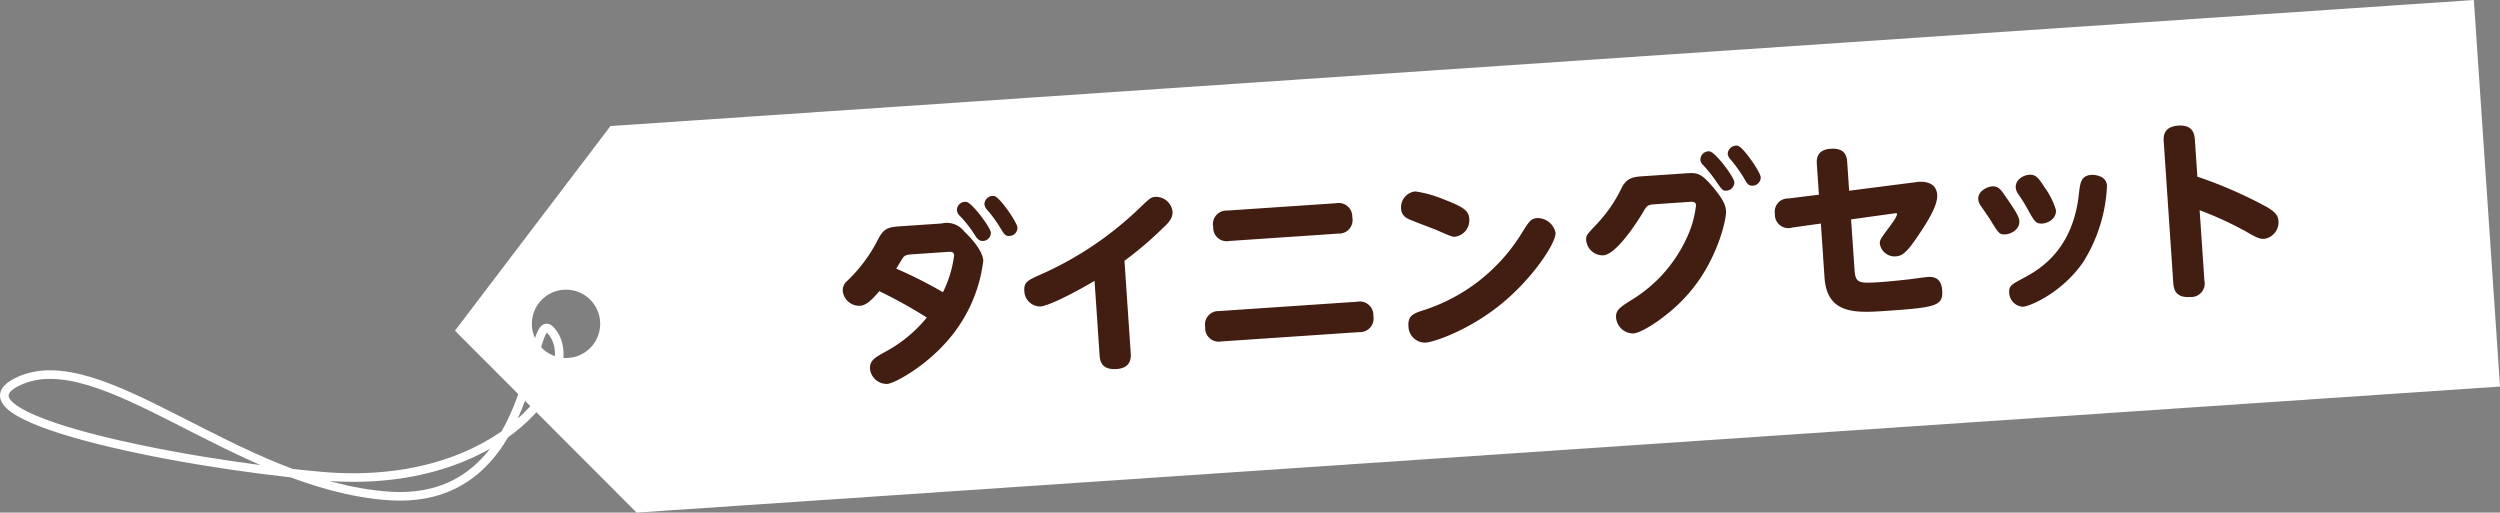 <svg xmlns="http://www.w3.org/2000/svg" width="290.792" height="59.622" viewBox="0 0 290.792 59.622">
  <rect x="0" y="0" width="290.792" height="59.622" fill="#808080" stroke="none"/>
  <g id="item_name3" transform="translate(317.471 -4143.305)">
    <g id="グループ_1062" data-name="グループ 1062">
      <path id="パス_2076" data-name="パス 2076" d="M-26.679,4188.267l-216.742,14.66-21.131-21.154,18.09-23.808,216.741-14.66ZM-251.9,4177.008a3.971,3.971,0,0,0-3.694,4.23,3.972,3.972,0,0,0,4.23,3.7,3.972,3.972,0,0,0,3.694-4.231A3.972,3.972,0,0,0-251.9,4177.008Z" fill="#fff"/>
      <path id="パス_2077" data-name="パス 2077" d="M-315.377,4187.677c9.583-4.6,25.48,12.056,43.083,13.31s16.177-22.011,18.811-19.318c4.5,4.6-5.481,18.9-26.666,17.012C-297.727,4197.115-323.674,4191.655-315.377,4187.677Z" fill="none" stroke="#fff" stroke-miterlimit="10" stroke-width="1"/>
    </g>
    <g id="グループ_1063" data-name="グループ 1063">
      <path id="パス_2078" data-name="パス 2078" d="M-207.936,4169.3a2.541,2.541,0,0,1,2.6.9c.4.392,2.147,2.061,2.238,3.422a17.248,17.248,0,0,1-4.463,9.651c-2.607,2.868-5.927,4.636-6.7,4.688a1.963,1.963,0,0,1-2.014-1.737c-.064-.945.55-1.317,1.677-1.945a15.942,15.942,0,0,0,4.932-4.038,55.856,55.856,0,0,0-5.523-3.066c-1.022,1.193-1.586,1.65-2.267,1.7a1.939,1.939,0,0,1-1.99-1.719,1.41,1.41,0,0,1,.495-1.157,17.555,17.555,0,0,0,3.6-4.83c.683-1.325,1.16-1.446,2.718-1.552Zm-3.395,3.582c-.637.043-.874.125-1.059.336-.1.117-.776,1.244-.835,1.336a50.718,50.718,0,0,1,5.434,2.741,13.34,13.34,0,0,0,1.3-4.3c-.029-.438-.4-.413-.754-.39Zm9.112-2.535a.947.947,0,0,1-.882.985c-.526.035-.772-.345-1.045-.79a13.845,13.845,0,0,0-1.665-2.114,1.068,1.068,0,0,1-.353-.659.966.966,0,0,1,1.1-.98C-204.369,4166.919-202.257,4169.776-202.219,4170.347Zm3.092-.584a.952.952,0,0,1-.9.987c-.527.035-.655-.221-1.028-.836a15.189,15.189,0,0,0-1.581-2.185,1.293,1.293,0,0,1-.33-.64.987.987,0,0,1,1.148-.983C-201.149,4166.261-199.167,4169.17-199.127,4169.763Z" fill="#421d12"/>
      <path id="パス_2079" data-name="パス 2079" d="M-185.945,4184.439c.059.879-.261,1.695-1.644,1.789-1.316.088-1.9-.445-1.978-1.543l-.59-8.715c-2.077,1.243-5.272,2.915-6.325,2.986a1.859,1.859,0,0,1-1.844-1.816c-.069-1.009.424-1.242,1.75-1.838a39.707,39.707,0,0,0,11.585-7.731c1.243-1.186,1.387-1.329,1.871-1.362a1.927,1.927,0,0,1,2.032,1.693c.051.746-.379,1.239-1.167,1.977a42.382,42.382,0,0,1-4.421,3.761Z" fill="#421d12"/>
      <path id="パス_2080" data-name="パス 2080" d="M-159.6,4178.4a1.583,1.583,0,0,1,1.876,1.66,1.579,1.579,0,0,1-1.637,1.875l-16.07,1.086a1.568,1.568,0,0,1-1.854-1.661,1.569,1.569,0,0,1,1.615-1.873Zm-2.451-11.457a1.577,1.577,0,0,1,1.873,1.617,1.58,1.58,0,0,1-1.634,1.917l-12.667.858a1.569,1.569,0,0,1-1.875-1.638,1.574,1.574,0,0,1,1.636-1.9Z" fill="#421d12"/>
      <path id="パス_2081" data-name="パス 2081" d="M-149.636,4166.458c2.4.919,3,1.342,3.066,2.285a1.936,1.936,0,0,1-1.622,2.095c-.373.025-.4,0-2.193-.778-.544-.228-2.94-1.1-3.4-1.358a1.311,1.311,0,0,1-.715-1.121,1.848,1.848,0,0,1,1.649-2.008A13.143,13.143,0,0,1-149.636,4166.458Zm13.1,3.922c.079,1.163-2.7,5.388-6.425,8.374-3.639,2.935-7.645,4.332-8.678,4.4a1.925,1.925,0,0,1-2.005-1.937c-.085-1.251.65-1.478,1.88-1.869a20.917,20.917,0,0,0,11.225-8.811c.935-1.5,1.134-1.816,1.881-1.867A2.147,2.147,0,0,1-136.535,4170.38Z" fill="#421d12"/>
      <path id="パス_2082" data-name="パス 2082" d="M-124.915,4167.058c-.923.062-.984.132-1.5,1.027-.039.069-2.851,4.8-4.564,4.918a1.928,1.928,0,0,1-1.991-1.739c-.037-.549.065-.667,1.094-1.751a16.757,16.757,0,0,0,3.074-4.443c.628-1.144,1.4-1.2,2.581-1.276l4.765-.322c1.339-.091,1.756-.119,3.12,1.465,1.39,1.626,1.591,2.317,1.632,2.932.064.944-1.057,5.894-4.481,9.721-2.172,2.463-5.279,4.435-6.29,4.5a2.009,2.009,0,0,1-2.019-1.825c-.062-.9.426-1.2,1.821-2.085a16.434,16.434,0,0,0,6.278-6.954,12.116,12.116,0,0,0,1.2-4.05c-.03-.44-.424-.413-.754-.391Zm9.175-2.583a.969.969,0,0,1-.9,1.008c-.439.031-.51-.052-1.318-1.233a15.155,15.155,0,0,0-1.443-1.776.887.887,0,0,1-.281-.556.96.96,0,0,1,1.1-1C-117.889,4161.069-115.778,4163.9-115.74,4164.475Zm3.072-.561a.967.967,0,0,1-.9.987c-.527.036-.676-.219-1.027-.835a16.11,16.11,0,0,0-1.559-2.187,1.223,1.223,0,0,1-.352-.639,1,1,0,0,1,1.168-.983C-114.691,4160.412-112.708,4163.321-112.668,4163.914Z" fill="#421d12"/>
      <path id="パス_2083" data-name="パス 2083" d="M-101.757,4174.688c.105,1.537.462,1.6,2.92,1.434,1.274-.086,2.74-.252,3.354-.315.372-.047,1.922-.262,2.252-.285.548-.037,1.566,0,1.671,1.563.123,1.822-.748,1.992-6.7,2.394-3.4.23-6.7.366-6.988-3.872l-.426-6.3-3.32.465a1.571,1.571,0,0,1-2.029-1.6,1.54,1.54,0,0,1,1.579-1.782l3.543-.438-.244-3.6c-.054-.812.2-1.646,1.6-1.741,1.339-.09,1.861.47,1.932,1.5l.228,3.381,7.237-.931c.176-.012.656-.088.788-.1.373-.025,2.107-.143,2.218,1.5.086,1.274-1.254,3.306-1.974,4.39-1.539,2.353-2.087,2.722-2.834,2.773a1.735,1.735,0,0,1-1.863-1.463c-.03-.439.093-.579,1.082-1.925.244-.326.932-1.232.911-1.54-.007-.109-.052-.106-.357-.064l-4.982.69Z" fill="#421d12"/>
      <path id="パス_2084" data-name="パス 2084" d="M-85.771,4164.983c.746-.049,1.015.351,1.651,1.278,1.44,2.064,1.509,2.413,1.532,2.763.06.879-.848,1.492-1.616,1.543-.7.048-.826-.165-1.694-1.584-.175-.3-1.054-1.56-1.226-1.813a1.482,1.482,0,0,1-.243-.668C-87.436,4165.492-86.255,4165.017-85.771,4164.983Zm10.607,8.81c-2.49,3.609-6.225,5.141-6.993,5.192a1.687,1.687,0,0,1-1.609-1.61c-.054-.813.245-.966,1.606-1.7,2.023-1.063,5.8-3.347,6.5-9.812.152-1.334.253-2.134,1.46-2.216a2.426,2.426,0,0,1,1.278.31,1.225,1.225,0,0,1,.529.979A18.163,18.163,0,0,1-75.164,4173.793Zm-6.267-10.162c.725-.049,1.058.325,1.824,1.53a8.59,8.59,0,0,1,1.277,2.582c.068,1.011-.934,1.521-1.57,1.564-.769.051-.945-.268-1.7-1.628a17.778,17.778,0,0,0-1.089-1.757,1.623,1.623,0,0,1-.318-.795C-83.065,4164.249-82.177,4163.681-81.431,4163.631Z" fill="#421d12"/>
      <path id="パス_2085" data-name="パス 2085" d="M-61.062,4175.948a1.571,1.571,0,0,1-1.678,1.9c-1.735.117-1.9-.974-1.944-1.656l-1.107-16.376c-.035-.527-.12-1.778,1.7-1.9,1.777-.12,1.883,1.108,1.92,1.657l.29,4.282a50.99,50.99,0,0,1,8.044,3.511c.826.475,1.341.9,1.388,1.6a1.956,1.956,0,0,1-1.621,2.118c-.615.041-.982-.177-2.221-.887a41.164,41.164,0,0,0-5.326-2.441Z" fill="#421d12"/>
    </g>
  </g>
</svg>
